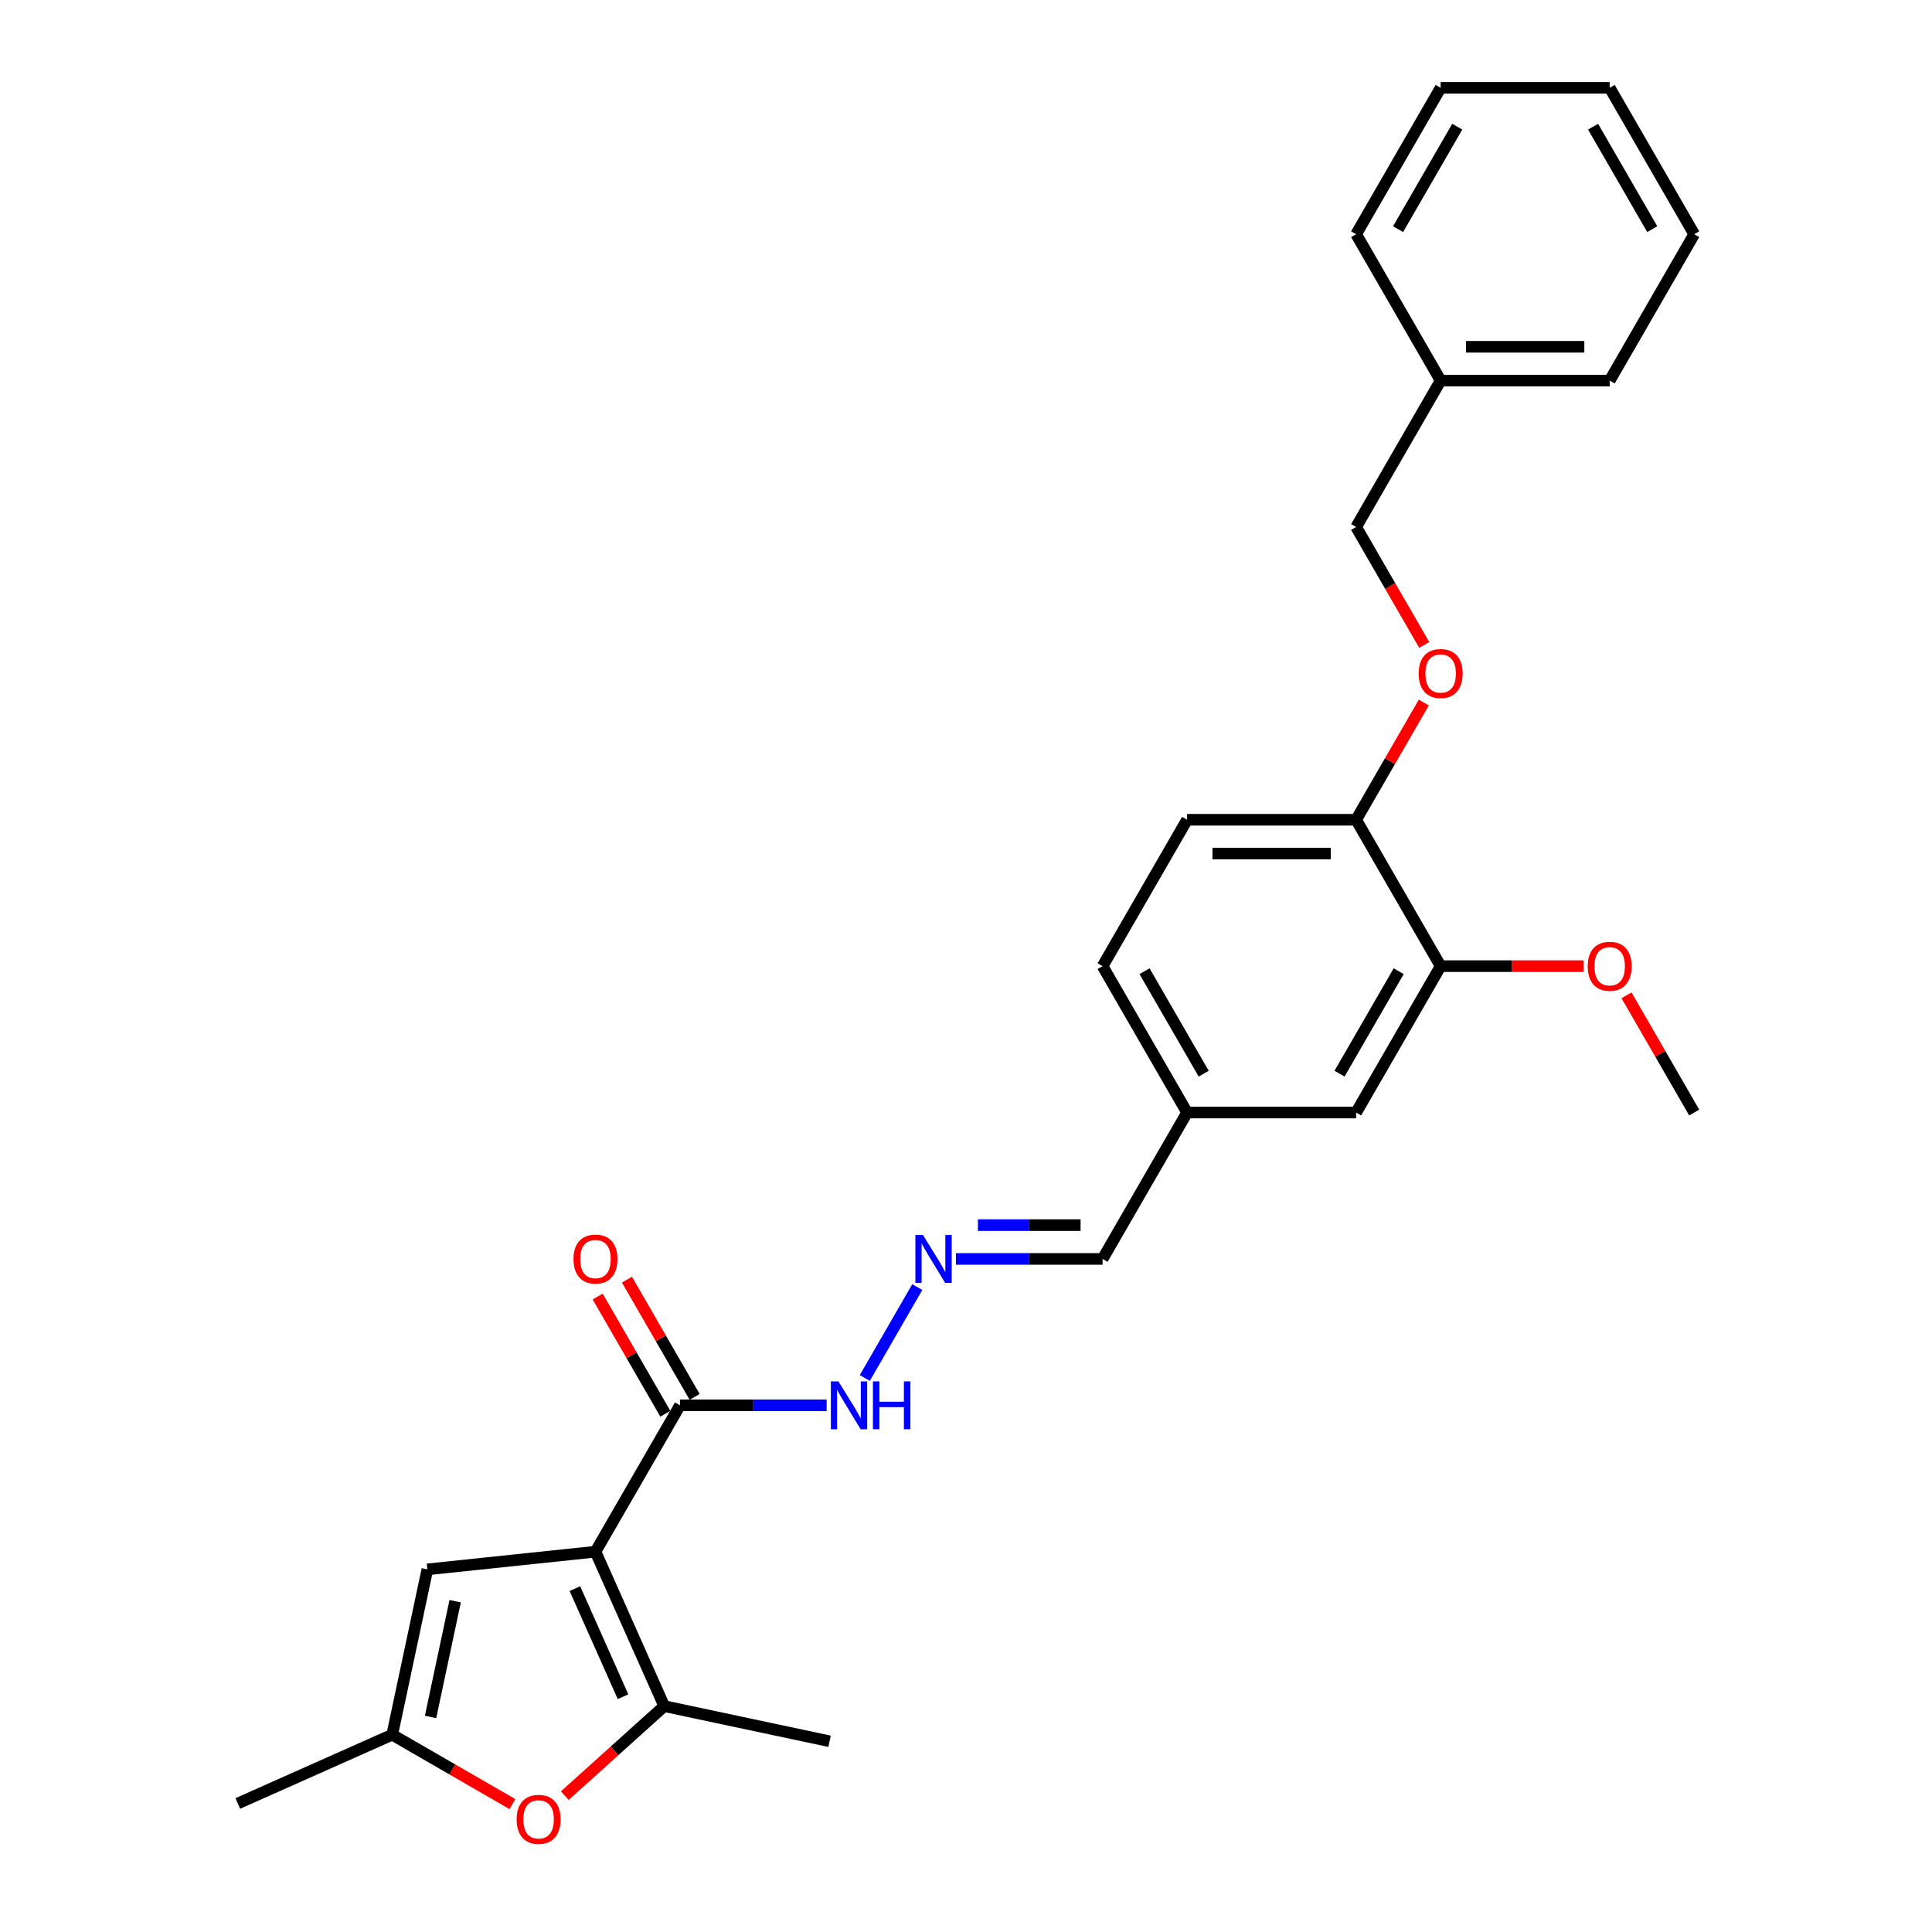 <?xml version='1.0' encoding='iso-8859-1'?>
<svg version='1.1' baseProfile='full'
              xmlns='http://www.w3.org/2000/svg'
                      xmlns:rdkit='http://www.rdkit.org/xml'
                      xmlns:xlink='http://www.w3.org/1999/xlink'
                  xml:space='preserve'
width='1000px' height='1000px' viewBox='0 0 1000 1000'>
<!-- END OF HEADER -->
<rect style='opacity:1.0;fill:#FFFFFF;stroke:none' width='1000' height='1000' x='0' y='0'> </rect>
<path class='bond-0' d='M 308.216,803.16 L 343.802,883.088' style='fill:none;fill-rule:evenodd;stroke:#000000;stroke-width:6px;stroke-linecap:butt;stroke-linejoin:miter;stroke-opacity:1' />
<path class='bond-0' d='M 297.568,822.266 L 322.479,878.216' style='fill:none;fill-rule:evenodd;stroke:#000000;stroke-width:6px;stroke-linecap:butt;stroke-linejoin:miter;stroke-opacity:1' />
<path class='bond-2' d='M 308.216,803.16 L 221.203,812.305' style='fill:none;fill-rule:evenodd;stroke:#000000;stroke-width:6px;stroke-linecap:butt;stroke-linejoin:miter;stroke-opacity:1' />
<path class='bond-3' d='M 308.216,803.16 L 351.962,727.389' style='fill:none;fill-rule:evenodd;stroke:#000000;stroke-width:6px;stroke-linecap:butt;stroke-linejoin:miter;stroke-opacity:1' />
<path class='bond-1' d='M 343.802,883.088 L 318.073,906.254' style='fill:none;fill-rule:evenodd;stroke:#000000;stroke-width:6px;stroke-linecap:butt;stroke-linejoin:miter;stroke-opacity:1' />
<path class='bond-1' d='M 318.073,906.254 L 292.344,929.421' style='fill:none;fill-rule:evenodd;stroke:#FF0000;stroke-width:6px;stroke-linecap:butt;stroke-linejoin:miter;stroke-opacity:1' />
<path class='bond-18' d='M 343.802,883.088 L 429.383,901.279' style='fill:none;fill-rule:evenodd;stroke:#000000;stroke-width:6px;stroke-linecap:butt;stroke-linejoin:miter;stroke-opacity:1' />
<path class='bond-27' d='M 265.222,933.802 L 234.117,915.844' style='fill:none;fill-rule:evenodd;stroke:#FF0000;stroke-width:6px;stroke-linecap:butt;stroke-linejoin:miter;stroke-opacity:1' />
<path class='bond-27' d='M 234.117,915.844 L 203.012,897.885' style='fill:none;fill-rule:evenodd;stroke:#000000;stroke-width:6px;stroke-linecap:butt;stroke-linejoin:miter;stroke-opacity:1' />
<path class='bond-4' d='M 221.203,812.305 L 203.012,897.885' style='fill:none;fill-rule:evenodd;stroke:#000000;stroke-width:6px;stroke-linecap:butt;stroke-linejoin:miter;stroke-opacity:1' />
<path class='bond-4' d='M 235.591,828.78 L 222.857,888.687' style='fill:none;fill-rule:evenodd;stroke:#000000;stroke-width:6px;stroke-linecap:butt;stroke-linejoin:miter;stroke-opacity:1' />
<path class='bond-8' d='M 351.962,727.389 L 389.916,727.389' style='fill:none;fill-rule:evenodd;stroke:#000000;stroke-width:6px;stroke-linecap:butt;stroke-linejoin:miter;stroke-opacity:1' />
<path class='bond-8' d='M 389.916,727.389 L 427.87,727.389' style='fill:none;fill-rule:evenodd;stroke:#0000FF;stroke-width:6px;stroke-linecap:butt;stroke-linejoin:miter;stroke-opacity:1' />
<path class='bond-10' d='M 359.539,723.015 L 342.026,692.68' style='fill:none;fill-rule:evenodd;stroke:#000000;stroke-width:6px;stroke-linecap:butt;stroke-linejoin:miter;stroke-opacity:1' />
<path class='bond-10' d='M 342.026,692.68 L 324.512,662.345' style='fill:none;fill-rule:evenodd;stroke:#FF0000;stroke-width:6px;stroke-linecap:butt;stroke-linejoin:miter;stroke-opacity:1' />
<path class='bond-10' d='M 344.385,731.764 L 326.871,701.429' style='fill:none;fill-rule:evenodd;stroke:#000000;stroke-width:6px;stroke-linecap:butt;stroke-linejoin:miter;stroke-opacity:1' />
<path class='bond-10' d='M 326.871,701.429 L 309.358,671.094' style='fill:none;fill-rule:evenodd;stroke:#FF0000;stroke-width:6px;stroke-linecap:butt;stroke-linejoin:miter;stroke-opacity:1' />
<path class='bond-20' d='M 203.012,897.885 L 123.084,933.472' style='fill:none;fill-rule:evenodd;stroke:#000000;stroke-width:6px;stroke-linecap:butt;stroke-linejoin:miter;stroke-opacity:1' />
<path class='bond-5' d='M 474.785,666.195 L 447.627,713.234' style='fill:none;fill-rule:evenodd;stroke:#0000FF;stroke-width:6px;stroke-linecap:butt;stroke-linejoin:miter;stroke-opacity:1' />
<path class='bond-13' d='M 494.785,651.619 L 532.739,651.619' style='fill:none;fill-rule:evenodd;stroke:#0000FF;stroke-width:6px;stroke-linecap:butt;stroke-linejoin:miter;stroke-opacity:1' />
<path class='bond-13' d='M 532.739,651.619 L 570.693,651.619' style='fill:none;fill-rule:evenodd;stroke:#000000;stroke-width:6px;stroke-linecap:butt;stroke-linejoin:miter;stroke-opacity:1' />
<path class='bond-13' d='M 506.171,634.12 L 532.739,634.12' style='fill:none;fill-rule:evenodd;stroke:#0000FF;stroke-width:6px;stroke-linecap:butt;stroke-linejoin:miter;stroke-opacity:1' />
<path class='bond-13' d='M 532.739,634.12 L 559.307,634.12' style='fill:none;fill-rule:evenodd;stroke:#000000;stroke-width:6px;stroke-linecap:butt;stroke-linejoin:miter;stroke-opacity:1' />
<path class='bond-6' d='M 745.677,500.078 L 701.931,575.848' style='fill:none;fill-rule:evenodd;stroke:#000000;stroke-width:6px;stroke-linecap:butt;stroke-linejoin:miter;stroke-opacity:1' />
<path class='bond-6' d='M 723.961,502.694 L 693.339,555.733' style='fill:none;fill-rule:evenodd;stroke:#000000;stroke-width:6px;stroke-linecap:butt;stroke-linejoin:miter;stroke-opacity:1' />
<path class='bond-17' d='M 745.677,500.078 L 782.643,500.078' style='fill:none;fill-rule:evenodd;stroke:#000000;stroke-width:6px;stroke-linecap:butt;stroke-linejoin:miter;stroke-opacity:1' />
<path class='bond-17' d='M 782.643,500.078 L 819.608,500.078' style='fill:none;fill-rule:evenodd;stroke:#FF0000;stroke-width:6px;stroke-linecap:butt;stroke-linejoin:miter;stroke-opacity:1' />
<path class='bond-28' d='M 745.677,500.078 L 701.931,424.307' style='fill:none;fill-rule:evenodd;stroke:#000000;stroke-width:6px;stroke-linecap:butt;stroke-linejoin:miter;stroke-opacity:1' />
<path class='bond-7' d='M 701.931,424.307 L 614.439,424.307' style='fill:none;fill-rule:evenodd;stroke:#000000;stroke-width:6px;stroke-linecap:butt;stroke-linejoin:miter;stroke-opacity:1' />
<path class='bond-7' d='M 688.807,441.806 L 627.563,441.806' style='fill:none;fill-rule:evenodd;stroke:#000000;stroke-width:6px;stroke-linecap:butt;stroke-linejoin:miter;stroke-opacity:1' />
<path class='bond-9' d='M 701.931,424.307 L 719.445,393.972' style='fill:none;fill-rule:evenodd;stroke:#000000;stroke-width:6px;stroke-linecap:butt;stroke-linejoin:miter;stroke-opacity:1' />
<path class='bond-9' d='M 719.445,393.972 L 736.959,363.638' style='fill:none;fill-rule:evenodd;stroke:#FF0000;stroke-width:6px;stroke-linecap:butt;stroke-linejoin:miter;stroke-opacity:1' />
<path class='bond-15' d='M 737.181,333.82 L 719.556,303.293' style='fill:none;fill-rule:evenodd;stroke:#FF0000;stroke-width:6px;stroke-linecap:butt;stroke-linejoin:miter;stroke-opacity:1' />
<path class='bond-15' d='M 719.556,303.293 L 701.931,272.766' style='fill:none;fill-rule:evenodd;stroke:#000000;stroke-width:6px;stroke-linecap:butt;stroke-linejoin:miter;stroke-opacity:1' />
<path class='bond-11' d='M 701.931,575.848 L 614.439,575.848' style='fill:none;fill-rule:evenodd;stroke:#000000;stroke-width:6px;stroke-linecap:butt;stroke-linejoin:miter;stroke-opacity:1' />
<path class='bond-12' d='M 614.439,424.307 L 570.693,500.078' style='fill:none;fill-rule:evenodd;stroke:#000000;stroke-width:6px;stroke-linecap:butt;stroke-linejoin:miter;stroke-opacity:1' />
<path class='bond-14' d='M 570.693,651.619 L 614.439,575.848' style='fill:none;fill-rule:evenodd;stroke:#000000;stroke-width:6px;stroke-linecap:butt;stroke-linejoin:miter;stroke-opacity:1' />
<path class='bond-16' d='M 614.439,575.848 L 570.693,500.078' style='fill:none;fill-rule:evenodd;stroke:#000000;stroke-width:6px;stroke-linecap:butt;stroke-linejoin:miter;stroke-opacity:1' />
<path class='bond-16' d='M 623.031,555.733 L 592.409,502.694' style='fill:none;fill-rule:evenodd;stroke:#000000;stroke-width:6px;stroke-linecap:butt;stroke-linejoin:miter;stroke-opacity:1' />
<path class='bond-19' d='M 701.931,272.766 L 745.677,196.996' style='fill:none;fill-rule:evenodd;stroke:#000000;stroke-width:6px;stroke-linecap:butt;stroke-linejoin:miter;stroke-opacity:1' />
<path class='bond-21' d='M 841.888,515.179 L 859.402,545.513' style='fill:none;fill-rule:evenodd;stroke:#FF0000;stroke-width:6px;stroke-linecap:butt;stroke-linejoin:miter;stroke-opacity:1' />
<path class='bond-21' d='M 859.402,545.513 L 876.916,575.848' style='fill:none;fill-rule:evenodd;stroke:#000000;stroke-width:6px;stroke-linecap:butt;stroke-linejoin:miter;stroke-opacity:1' />
<path class='bond-22' d='M 745.677,196.996 L 833.17,196.996' style='fill:none;fill-rule:evenodd;stroke:#000000;stroke-width:6px;stroke-linecap:butt;stroke-linejoin:miter;stroke-opacity:1' />
<path class='bond-22' d='M 758.801,179.497 L 820.046,179.497' style='fill:none;fill-rule:evenodd;stroke:#000000;stroke-width:6px;stroke-linecap:butt;stroke-linejoin:miter;stroke-opacity:1' />
<path class='bond-23' d='M 745.677,196.996 L 701.931,121.225' style='fill:none;fill-rule:evenodd;stroke:#000000;stroke-width:6px;stroke-linecap:butt;stroke-linejoin:miter;stroke-opacity:1' />
<path class='bond-25' d='M 833.17,196.996 L 876.916,121.225' style='fill:none;fill-rule:evenodd;stroke:#000000;stroke-width:6px;stroke-linecap:butt;stroke-linejoin:miter;stroke-opacity:1' />
<path class='bond-24' d='M 701.931,121.225 L 745.677,45.455' style='fill:none;fill-rule:evenodd;stroke:#000000;stroke-width:6px;stroke-linecap:butt;stroke-linejoin:miter;stroke-opacity:1' />
<path class='bond-24' d='M 723.647,118.609 L 754.27,65.569' style='fill:none;fill-rule:evenodd;stroke:#000000;stroke-width:6px;stroke-linecap:butt;stroke-linejoin:miter;stroke-opacity:1' />
<path class='bond-26' d='M 745.677,45.455 L 833.17,45.455' style='fill:none;fill-rule:evenodd;stroke:#000000;stroke-width:6px;stroke-linecap:butt;stroke-linejoin:miter;stroke-opacity:1' />
<path class='bond-29' d='M 876.916,121.225 L 833.17,45.455' style='fill:none;fill-rule:evenodd;stroke:#000000;stroke-width:6px;stroke-linecap:butt;stroke-linejoin:miter;stroke-opacity:1' />
<path class='bond-29' d='M 855.2,118.609 L 824.577,65.569' style='fill:none;fill-rule:evenodd;stroke:#000000;stroke-width:6px;stroke-linecap:butt;stroke-linejoin:miter;stroke-opacity:1' />
<path  class='atom-2' d='M 267.409 941.702
Q 267.409 935.752, 270.349 932.427
Q 273.288 929.103, 278.783 929.103
Q 284.277 929.103, 287.217 932.427
Q 290.157 935.752, 290.157 941.702
Q 290.157 947.721, 287.182 951.151
Q 284.207 954.545, 278.783 954.545
Q 273.323 954.545, 270.349 951.151
Q 267.409 947.756, 267.409 941.702
M 278.783 951.746
Q 282.563 951.746, 284.592 949.226
Q 286.657 946.671, 286.657 941.702
Q 286.657 936.837, 284.592 934.387
Q 282.563 931.902, 278.783 931.902
Q 275.003 931.902, 272.938 934.352
Q 270.909 936.802, 270.909 941.702
Q 270.909 946.706, 272.938 949.226
Q 275.003 951.746, 278.783 951.746
' fill='#FF0000'/>
<path  class='atom-6' d='M 477.724 639.23
L 485.843 652.354
Q 486.648 653.648, 487.943 655.993
Q 489.238 658.338, 489.308 658.478
L 489.308 639.23
L 492.597 639.23
L 492.597 664.008
L 489.203 664.008
L 480.488 649.659
Q 479.473 647.979, 478.388 646.054
Q 477.339 644.129, 477.024 643.534
L 477.024 664.008
L 473.804 664.008
L 473.804 639.23
L 477.724 639.23
' fill='#0000FF'/>
<path  class='atom-9' d='M 433.977 715
L 442.097 728.124
Q 442.902 729.419, 444.197 731.764
Q 445.491 734.109, 445.561 734.249
L 445.561 715
L 448.851 715
L 448.851 739.778
L 445.456 739.778
L 436.742 725.429
Q 435.727 723.75, 434.642 721.825
Q 433.592 719.9, 433.277 719.305
L 433.277 739.778
L 430.058 739.778
L 430.058 715
L 433.977 715
' fill='#0000FF'/>
<path  class='atom-9' d='M 451.826 715
L 455.186 715
L 455.186 725.534
L 467.854 725.534
L 467.854 715
L 471.214 715
L 471.214 739.778
L 467.854 739.778
L 467.854 728.334
L 455.186 728.334
L 455.186 739.778
L 451.826 739.778
L 451.826 715
' fill='#0000FF'/>
<path  class='atom-10' d='M 734.303 348.607
Q 734.303 342.657, 737.243 339.332
Q 740.183 336.008, 745.677 336.008
Q 751.172 336.008, 754.112 339.332
Q 757.051 342.657, 757.051 348.607
Q 757.051 354.626, 754.077 358.056
Q 751.102 361.45, 745.677 361.45
Q 740.218 361.45, 737.243 358.056
Q 734.303 354.661, 734.303 348.607
M 745.677 358.651
Q 749.457 358.651, 751.487 356.131
Q 753.552 353.576, 753.552 348.607
Q 753.552 343.742, 751.487 341.292
Q 749.457 338.807, 745.677 338.807
Q 741.898 338.807, 739.833 341.257
Q 737.803 343.707, 737.803 348.607
Q 737.803 353.611, 739.833 356.131
Q 741.898 358.651, 745.677 358.651
' fill='#FF0000'/>
<path  class='atom-11' d='M 296.842 651.689
Q 296.842 645.739, 299.782 642.414
Q 302.722 639.09, 308.216 639.09
Q 313.711 639.09, 316.65 642.414
Q 319.59 645.739, 319.59 651.689
Q 319.59 657.708, 316.615 661.138
Q 313.641 664.533, 308.216 664.533
Q 302.757 664.533, 299.782 661.138
Q 296.842 657.743, 296.842 651.689
M 308.216 661.733
Q 311.996 661.733, 314.026 659.213
Q 316.09 656.658, 316.09 651.689
Q 316.09 646.824, 314.026 644.374
Q 311.996 641.89, 308.216 641.89
Q 304.436 641.89, 302.372 644.339
Q 300.342 646.789, 300.342 651.689
Q 300.342 656.693, 302.372 659.213
Q 304.436 661.733, 308.216 661.733
' fill='#FF0000'/>
<path  class='atom-18' d='M 821.796 500.148
Q 821.796 494.198, 824.735 490.873
Q 827.675 487.549, 833.17 487.549
Q 838.664 487.549, 841.604 490.873
Q 844.544 494.198, 844.544 500.148
Q 844.544 506.167, 841.569 509.597
Q 838.594 512.991, 833.17 512.991
Q 827.71 512.991, 824.735 509.597
Q 821.796 506.202, 821.796 500.148
M 833.17 510.192
Q 836.949 510.192, 838.979 507.672
Q 841.044 505.117, 841.044 500.148
Q 841.044 495.283, 838.979 492.833
Q 836.949 490.348, 833.17 490.348
Q 829.39 490.348, 827.325 492.798
Q 825.295 495.248, 825.295 500.148
Q 825.295 505.152, 827.325 507.672
Q 829.39 510.192, 833.17 510.192
' fill='#FF0000'/>
</svg>
